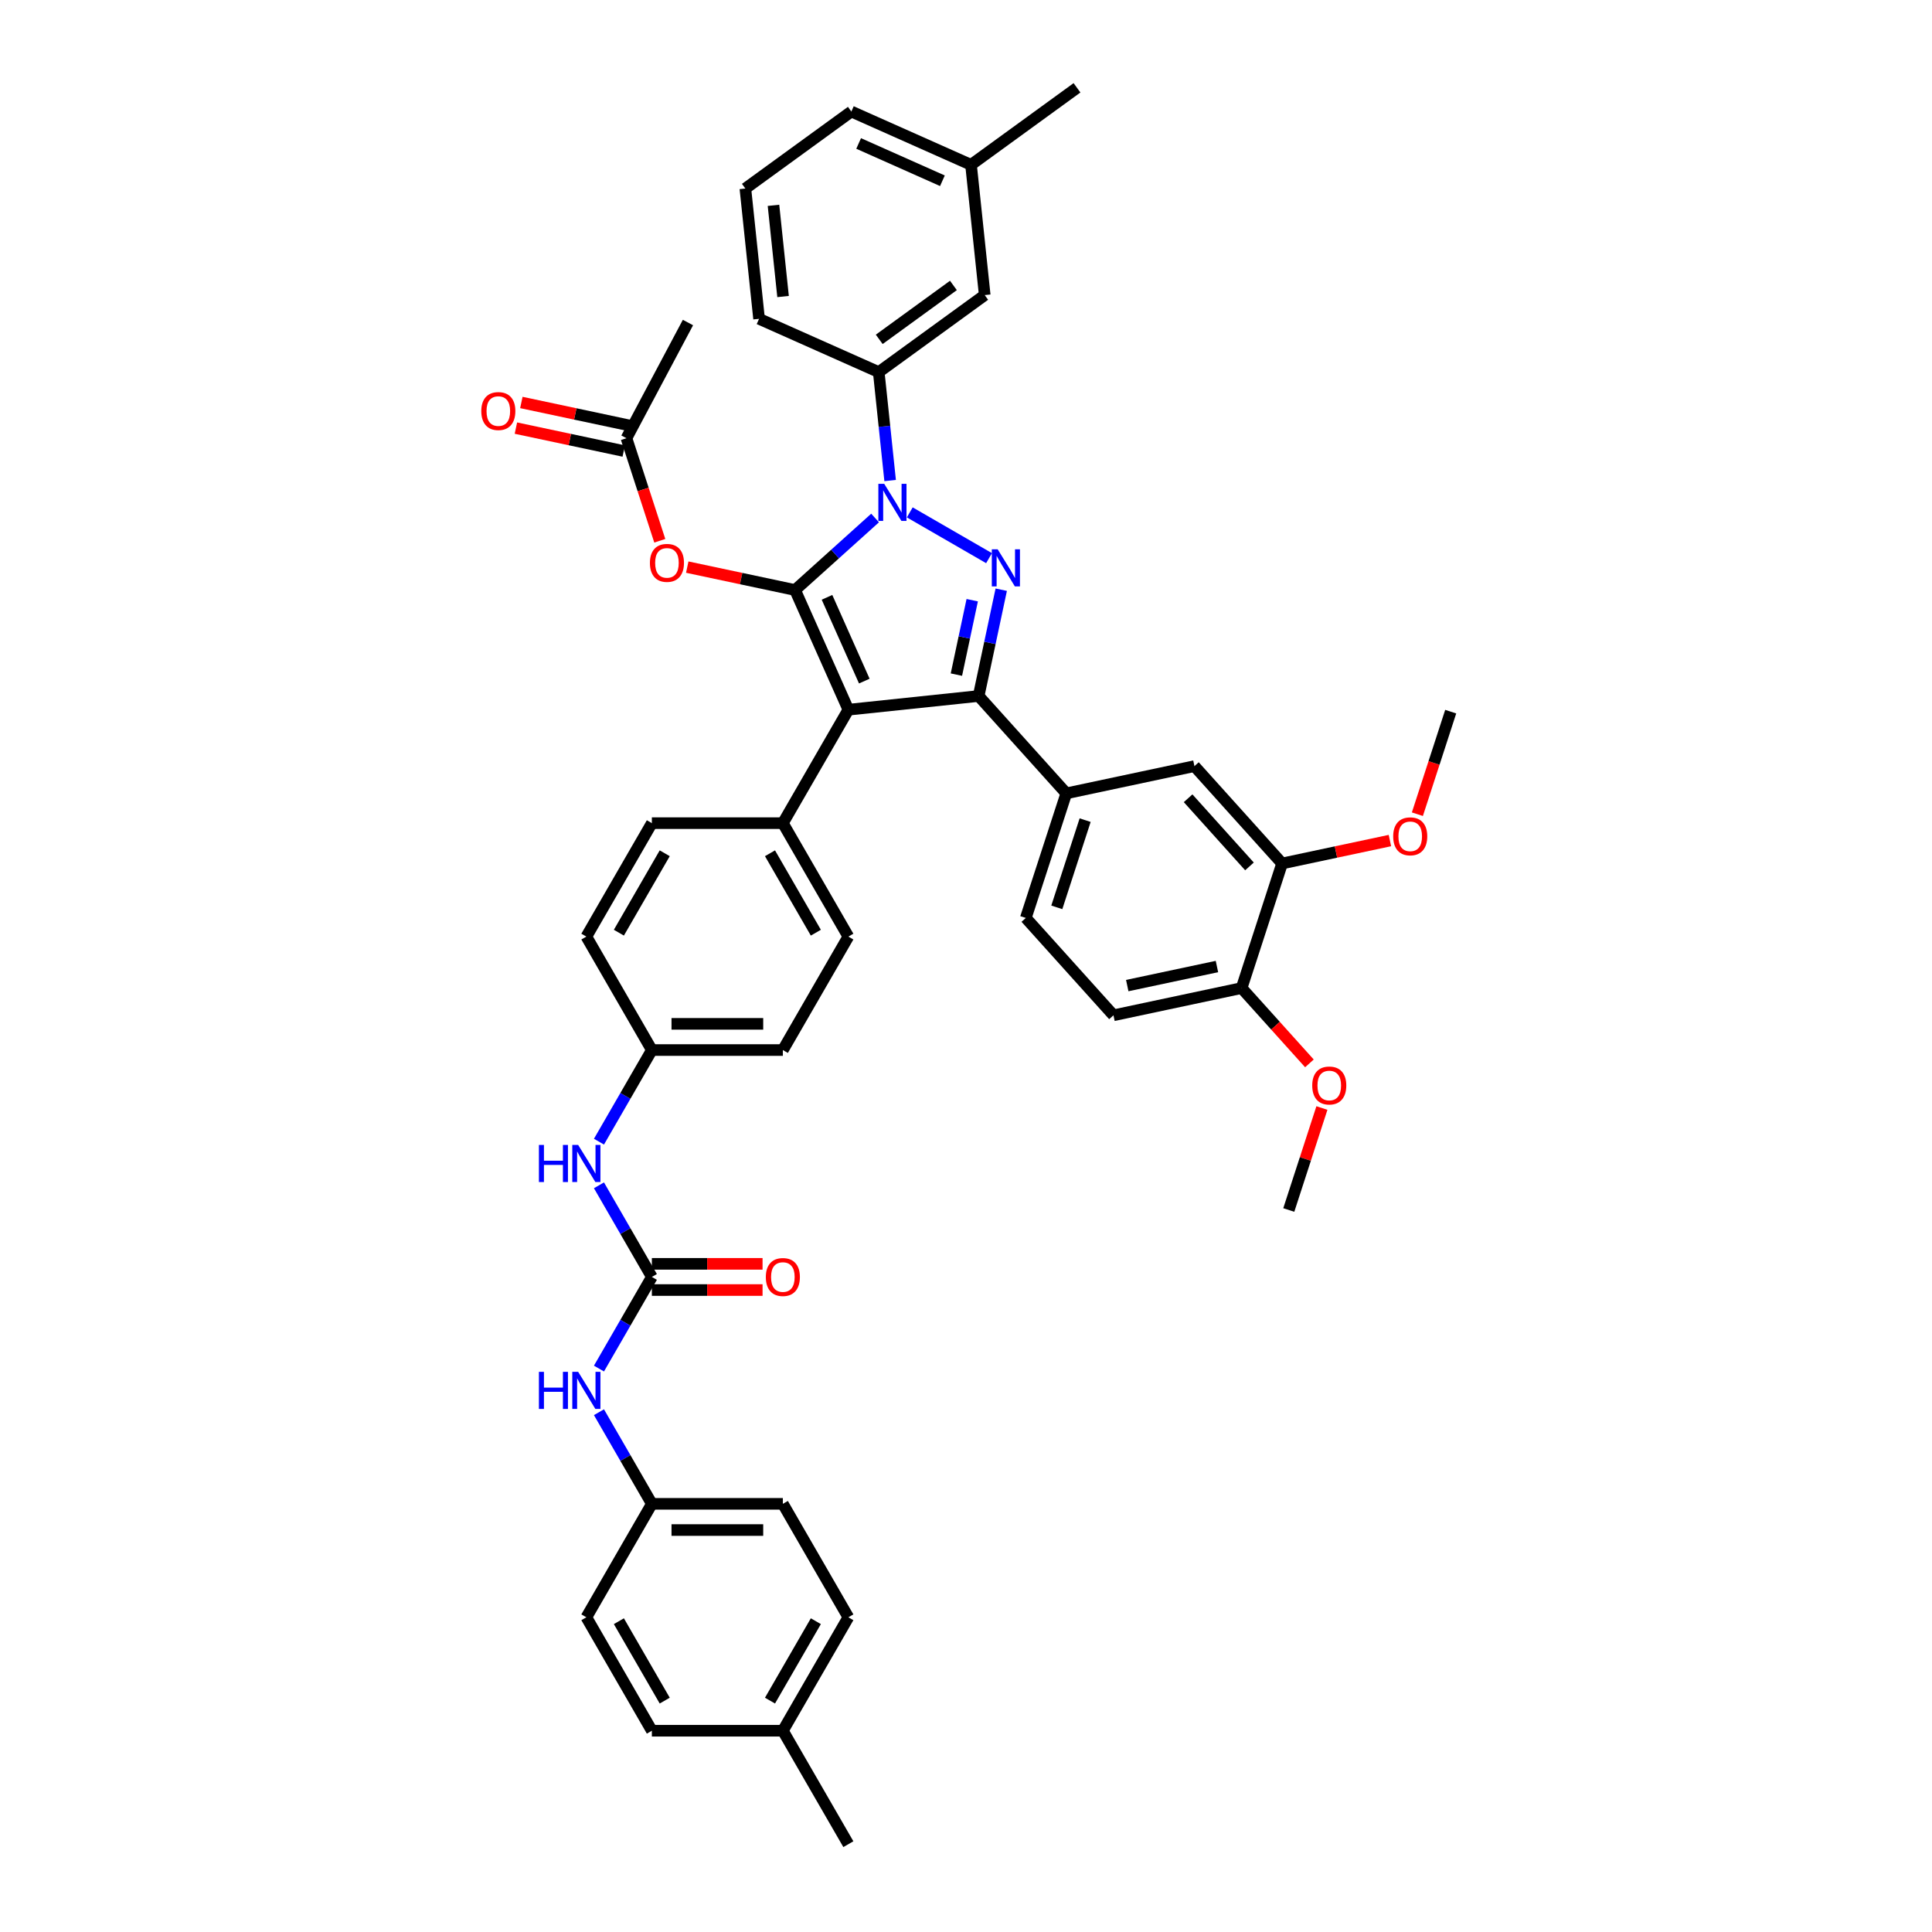 <?xml version='1.0' encoding='iso-8859-1'?>
<svg version='1.1' baseProfile='full'
              xmlns='http://www.w3.org/2000/svg'
                      xmlns:rdkit='http://www.rdkit.org/xml'
                      xmlns:xlink='http://www.w3.org/1999/xlink'
                  xml:space='preserve'
width='1000px' height='1000px' viewBox='0 0 1000 1000'>
<!-- END OF HEADER -->
<rect style='opacity:1.0;fill:#FFFFFF;stroke:none' width='1000' height='1000' x='0' y='0'> </rect>
<path class='bond-0' d='M 439.11,837.105 L 405.208,895.825' style='fill:none;fill-rule:evenodd;stroke:#000000;stroke-width:6px;stroke-linecap:butt;stroke-linejoin:miter;stroke-opacity:1' />
<path class='bond-0' d='M 422.281,839.132 L 398.549,880.237' style='fill:none;fill-rule:evenodd;stroke:#000000;stroke-width:6px;stroke-linecap:butt;stroke-linejoin:miter;stroke-opacity:1' />
<path class='bond-1' d='M 439.11,837.105 L 405.208,778.384' style='fill:none;fill-rule:evenodd;stroke:#000000;stroke-width:6px;stroke-linecap:butt;stroke-linejoin:miter;stroke-opacity:1' />
<path class='bond-2' d='M 310.023,613.52 L 323.713,637.232' style='fill:none;fill-rule:evenodd;stroke:#0000FF;stroke-width:6px;stroke-linecap:butt;stroke-linejoin:miter;stroke-opacity:1' />
<path class='bond-2' d='M 323.713,637.232 L 337.403,660.944' style='fill:none;fill-rule:evenodd;stroke:#000000;stroke-width:6px;stroke-linecap:butt;stroke-linejoin:miter;stroke-opacity:1' />
<path class='bond-3' d='M 310.023,590.927 L 323.713,567.215' style='fill:none;fill-rule:evenodd;stroke:#0000FF;stroke-width:6px;stroke-linecap:butt;stroke-linejoin:miter;stroke-opacity:1' />
<path class='bond-3' d='M 323.713,567.215 L 337.403,543.503' style='fill:none;fill-rule:evenodd;stroke:#000000;stroke-width:6px;stroke-linecap:butt;stroke-linejoin:miter;stroke-opacity:1' />
<path class='bond-4' d='M 337.403,667.724 L 366.051,667.724' style='fill:none;fill-rule:evenodd;stroke:#000000;stroke-width:6px;stroke-linecap:butt;stroke-linejoin:miter;stroke-opacity:1' />
<path class='bond-4' d='M 366.051,667.724 L 394.698,667.724' style='fill:none;fill-rule:evenodd;stroke:#FF0000;stroke-width:6px;stroke-linecap:butt;stroke-linejoin:miter;stroke-opacity:1' />
<path class='bond-4' d='M 337.403,654.163 L 366.051,654.163' style='fill:none;fill-rule:evenodd;stroke:#000000;stroke-width:6px;stroke-linecap:butt;stroke-linejoin:miter;stroke-opacity:1' />
<path class='bond-4' d='M 366.051,654.163 L 394.698,654.163' style='fill:none;fill-rule:evenodd;stroke:#FF0000;stroke-width:6px;stroke-linecap:butt;stroke-linejoin:miter;stroke-opacity:1' />
<path class='bond-5' d='M 337.403,660.944 L 323.713,684.656' style='fill:none;fill-rule:evenodd;stroke:#000000;stroke-width:6px;stroke-linecap:butt;stroke-linejoin:miter;stroke-opacity:1' />
<path class='bond-5' d='M 323.713,684.656 L 310.023,708.368' style='fill:none;fill-rule:evenodd;stroke:#0000FF;stroke-width:6px;stroke-linecap:butt;stroke-linejoin:miter;stroke-opacity:1' />
<path class='bond-6' d='M 310.023,730.96 L 323.713,754.672' style='fill:none;fill-rule:evenodd;stroke:#0000FF;stroke-width:6px;stroke-linecap:butt;stroke-linejoin:miter;stroke-opacity:1' />
<path class='bond-6' d='M 323.713,754.672 L 337.403,778.384' style='fill:none;fill-rule:evenodd;stroke:#000000;stroke-width:6px;stroke-linecap:butt;stroke-linejoin:miter;stroke-opacity:1' />
<path class='bond-7' d='M 405.208,895.825 L 337.403,895.825' style='fill:none;fill-rule:evenodd;stroke:#000000;stroke-width:6px;stroke-linecap:butt;stroke-linejoin:miter;stroke-opacity:1' />
<path class='bond-8' d='M 405.208,895.825 L 439.11,954.545' style='fill:none;fill-rule:evenodd;stroke:#000000;stroke-width:6px;stroke-linecap:butt;stroke-linejoin:miter;stroke-opacity:1' />
<path class='bond-9' d='M 356.085,166.947 L 324.256,226.816' style='fill:none;fill-rule:evenodd;stroke:#000000;stroke-width:6px;stroke-linecap:butt;stroke-linejoin:miter;stroke-opacity:1' />
<path class='bond-10' d='M 324.256,226.816 L 332.88,253.357' style='fill:none;fill-rule:evenodd;stroke:#000000;stroke-width:6px;stroke-linecap:butt;stroke-linejoin:miter;stroke-opacity:1' />
<path class='bond-10' d='M 332.88,253.357 L 341.503,279.897' style='fill:none;fill-rule:evenodd;stroke:#FF0000;stroke-width:6px;stroke-linecap:butt;stroke-linejoin:miter;stroke-opacity:1' />
<path class='bond-11' d='M 325.666,220.184 L 297.759,214.252' style='fill:none;fill-rule:evenodd;stroke:#000000;stroke-width:6px;stroke-linecap:butt;stroke-linejoin:miter;stroke-opacity:1' />
<path class='bond-11' d='M 297.759,214.252 L 269.853,208.321' style='fill:none;fill-rule:evenodd;stroke:#FF0000;stroke-width:6px;stroke-linecap:butt;stroke-linejoin:miter;stroke-opacity:1' />
<path class='bond-11' d='M 322.846,233.449 L 294.94,227.517' style='fill:none;fill-rule:evenodd;stroke:#000000;stroke-width:6px;stroke-linecap:butt;stroke-linejoin:miter;stroke-opacity:1' />
<path class='bond-11' d='M 294.94,227.517 L 267.033,221.585' style='fill:none;fill-rule:evenodd;stroke:#FF0000;stroke-width:6px;stroke-linecap:butt;stroke-linejoin:miter;stroke-opacity:1' />
<path class='bond-12' d='M 355.718,293.536 L 383.625,299.468' style='fill:none;fill-rule:evenodd;stroke:#FF0000;stroke-width:6px;stroke-linecap:butt;stroke-linejoin:miter;stroke-opacity:1' />
<path class='bond-12' d='M 383.625,299.468 L 411.532,305.399' style='fill:none;fill-rule:evenodd;stroke:#000000;stroke-width:6px;stroke-linecap:butt;stroke-linejoin:miter;stroke-opacity:1' />
<path class='bond-13' d='M 506.543,360.254 L 439.11,367.342' style='fill:none;fill-rule:evenodd;stroke:#000000;stroke-width:6px;stroke-linecap:butt;stroke-linejoin:miter;stroke-opacity:1' />
<path class='bond-14' d='M 506.543,360.254 L 512.391,332.741' style='fill:none;fill-rule:evenodd;stroke:#000000;stroke-width:6px;stroke-linecap:butt;stroke-linejoin:miter;stroke-opacity:1' />
<path class='bond-14' d='M 512.391,332.741 L 518.239,305.228' style='fill:none;fill-rule:evenodd;stroke:#0000FF;stroke-width:6px;stroke-linecap:butt;stroke-linejoin:miter;stroke-opacity:1' />
<path class='bond-14' d='M 495.033,349.181 L 499.127,329.922' style='fill:none;fill-rule:evenodd;stroke:#000000;stroke-width:6px;stroke-linecap:butt;stroke-linejoin:miter;stroke-opacity:1' />
<path class='bond-14' d='M 499.127,329.922 L 503.22,310.662' style='fill:none;fill-rule:evenodd;stroke:#0000FF;stroke-width:6px;stroke-linecap:butt;stroke-linejoin:miter;stroke-opacity:1' />
<path class='bond-15' d='M 506.543,360.254 L 551.913,410.643' style='fill:none;fill-rule:evenodd;stroke:#000000;stroke-width:6px;stroke-linecap:butt;stroke-linejoin:miter;stroke-opacity:1' />
<path class='bond-16' d='M 439.11,367.342 L 405.208,426.062' style='fill:none;fill-rule:evenodd;stroke:#000000;stroke-width:6px;stroke-linecap:butt;stroke-linejoin:miter;stroke-opacity:1' />
<path class='bond-17' d='M 439.11,367.342 L 411.532,305.399' style='fill:none;fill-rule:evenodd;stroke:#000000;stroke-width:6px;stroke-linecap:butt;stroke-linejoin:miter;stroke-opacity:1' />
<path class='bond-17' d='M 447.362,352.535 L 428.057,309.175' style='fill:none;fill-rule:evenodd;stroke:#000000;stroke-width:6px;stroke-linecap:butt;stroke-linejoin:miter;stroke-opacity:1' />
<path class='bond-18' d='M 411.532,305.399 L 432.237,286.756' style='fill:none;fill-rule:evenodd;stroke:#000000;stroke-width:6px;stroke-linecap:butt;stroke-linejoin:miter;stroke-opacity:1' />
<path class='bond-18' d='M 432.237,286.756 L 452.943,268.113' style='fill:none;fill-rule:evenodd;stroke:#0000FF;stroke-width:6px;stroke-linecap:butt;stroke-linejoin:miter;stroke-opacity:1' />
<path class='bond-19' d='M 470.897,265.212 L 511.922,288.898' style='fill:none;fill-rule:evenodd;stroke:#0000FF;stroke-width:6px;stroke-linecap:butt;stroke-linejoin:miter;stroke-opacity:1' />
<path class='bond-20' d='M 460.733,248.733 L 457.783,220.665' style='fill:none;fill-rule:evenodd;stroke:#0000FF;stroke-width:6px;stroke-linecap:butt;stroke-linejoin:miter;stroke-opacity:1' />
<path class='bond-20' d='M 457.783,220.665 L 454.833,192.596' style='fill:none;fill-rule:evenodd;stroke:#000000;stroke-width:6px;stroke-linecap:butt;stroke-linejoin:miter;stroke-opacity:1' />
<path class='bond-21' d='M 502.6,85.309 L 440.658,57.73' style='fill:none;fill-rule:evenodd;stroke:#000000;stroke-width:6px;stroke-linecap:butt;stroke-linejoin:miter;stroke-opacity:1' />
<path class='bond-21' d='M 487.793,93.561 L 444.433,74.256' style='fill:none;fill-rule:evenodd;stroke:#000000;stroke-width:6px;stroke-linecap:butt;stroke-linejoin:miter;stroke-opacity:1' />
<path class='bond-22' d='M 502.6,85.309 L 509.687,152.742' style='fill:none;fill-rule:evenodd;stroke:#000000;stroke-width:6px;stroke-linecap:butt;stroke-linejoin:miter;stroke-opacity:1' />
<path class='bond-23' d='M 502.6,85.309 L 557.455,45.455' style='fill:none;fill-rule:evenodd;stroke:#000000;stroke-width:6px;stroke-linecap:butt;stroke-linejoin:miter;stroke-opacity:1' />
<path class='bond-24' d='M 440.658,57.73 L 385.803,97.585' style='fill:none;fill-rule:evenodd;stroke:#000000;stroke-width:6px;stroke-linecap:butt;stroke-linejoin:miter;stroke-opacity:1' />
<path class='bond-25' d='M 385.803,97.585 L 392.89,165.018' style='fill:none;fill-rule:evenodd;stroke:#000000;stroke-width:6px;stroke-linecap:butt;stroke-linejoin:miter;stroke-opacity:1' />
<path class='bond-25' d='M 400.352,106.282 L 405.314,153.485' style='fill:none;fill-rule:evenodd;stroke:#000000;stroke-width:6px;stroke-linecap:butt;stroke-linejoin:miter;stroke-opacity:1' />
<path class='bond-26' d='M 551.913,410.643 L 530.96,475.129' style='fill:none;fill-rule:evenodd;stroke:#000000;stroke-width:6px;stroke-linecap:butt;stroke-linejoin:miter;stroke-opacity:1' />
<path class='bond-26' d='M 561.667,424.506 L 547,469.646' style='fill:none;fill-rule:evenodd;stroke:#000000;stroke-width:6px;stroke-linecap:butt;stroke-linejoin:miter;stroke-opacity:1' />
<path class='bond-27' d='M 551.913,410.643 L 618.236,396.546' style='fill:none;fill-rule:evenodd;stroke:#000000;stroke-width:6px;stroke-linecap:butt;stroke-linejoin:miter;stroke-opacity:1' />
<path class='bond-28' d='M 530.96,475.129 L 576.33,525.517' style='fill:none;fill-rule:evenodd;stroke:#000000;stroke-width:6px;stroke-linecap:butt;stroke-linejoin:miter;stroke-opacity:1' />
<path class='bond-29' d='M 337.403,543.503 L 405.208,543.503' style='fill:none;fill-rule:evenodd;stroke:#000000;stroke-width:6px;stroke-linecap:butt;stroke-linejoin:miter;stroke-opacity:1' />
<path class='bond-29' d='M 347.574,529.942 L 395.037,529.942' style='fill:none;fill-rule:evenodd;stroke:#000000;stroke-width:6px;stroke-linecap:butt;stroke-linejoin:miter;stroke-opacity:1' />
<path class='bond-30' d='M 337.403,543.503 L 303.501,484.783' style='fill:none;fill-rule:evenodd;stroke:#000000;stroke-width:6px;stroke-linecap:butt;stroke-linejoin:miter;stroke-opacity:1' />
<path class='bond-31' d='M 405.208,543.503 L 439.11,484.783' style='fill:none;fill-rule:evenodd;stroke:#000000;stroke-width:6px;stroke-linecap:butt;stroke-linejoin:miter;stroke-opacity:1' />
<path class='bond-32' d='M 303.501,484.783 L 337.403,426.062' style='fill:none;fill-rule:evenodd;stroke:#000000;stroke-width:6px;stroke-linecap:butt;stroke-linejoin:miter;stroke-opacity:1' />
<path class='bond-32' d='M 320.331,482.755 L 344.062,441.651' style='fill:none;fill-rule:evenodd;stroke:#000000;stroke-width:6px;stroke-linecap:butt;stroke-linejoin:miter;stroke-opacity:1' />
<path class='bond-33' d='M 405.208,426.062 L 337.403,426.062' style='fill:none;fill-rule:evenodd;stroke:#000000;stroke-width:6px;stroke-linecap:butt;stroke-linejoin:miter;stroke-opacity:1' />
<path class='bond-34' d='M 405.208,426.062 L 439.11,484.783' style='fill:none;fill-rule:evenodd;stroke:#000000;stroke-width:6px;stroke-linecap:butt;stroke-linejoin:miter;stroke-opacity:1' />
<path class='bond-34' d='M 398.549,441.651 L 422.281,482.755' style='fill:none;fill-rule:evenodd;stroke:#000000;stroke-width:6px;stroke-linecap:butt;stroke-linejoin:miter;stroke-opacity:1' />
<path class='bond-35' d='M 576.33,525.517 L 642.653,511.42' style='fill:none;fill-rule:evenodd;stroke:#000000;stroke-width:6px;stroke-linecap:butt;stroke-linejoin:miter;stroke-opacity:1' />
<path class='bond-35' d='M 583.459,510.138 L 629.885,500.27' style='fill:none;fill-rule:evenodd;stroke:#000000;stroke-width:6px;stroke-linecap:butt;stroke-linejoin:miter;stroke-opacity:1' />
<path class='bond-36' d='M 642.653,511.42 L 663.606,446.934' style='fill:none;fill-rule:evenodd;stroke:#000000;stroke-width:6px;stroke-linecap:butt;stroke-linejoin:miter;stroke-opacity:1' />
<path class='bond-37' d='M 642.653,511.42 L 660.204,530.912' style='fill:none;fill-rule:evenodd;stroke:#000000;stroke-width:6px;stroke-linecap:butt;stroke-linejoin:miter;stroke-opacity:1' />
<path class='bond-37' d='M 660.204,530.912 L 677.754,550.404' style='fill:none;fill-rule:evenodd;stroke:#FF0000;stroke-width:6px;stroke-linecap:butt;stroke-linejoin:miter;stroke-opacity:1' />
<path class='bond-38' d='M 663.606,446.934 L 618.236,396.546' style='fill:none;fill-rule:evenodd;stroke:#000000;stroke-width:6px;stroke-linecap:butt;stroke-linejoin:miter;stroke-opacity:1' />
<path class='bond-38' d='M 646.723,448.45 L 614.964,413.178' style='fill:none;fill-rule:evenodd;stroke:#000000;stroke-width:6px;stroke-linecap:butt;stroke-linejoin:miter;stroke-opacity:1' />
<path class='bond-39' d='M 663.606,446.934 L 691.512,441.002' style='fill:none;fill-rule:evenodd;stroke:#000000;stroke-width:6px;stroke-linecap:butt;stroke-linejoin:miter;stroke-opacity:1' />
<path class='bond-39' d='M 691.512,441.002 L 719.419,435.071' style='fill:none;fill-rule:evenodd;stroke:#FF0000;stroke-width:6px;stroke-linecap:butt;stroke-linejoin:miter;stroke-opacity:1' />
<path class='bond-40' d='M 733.634,421.432 L 742.258,394.891' style='fill:none;fill-rule:evenodd;stroke:#FF0000;stroke-width:6px;stroke-linecap:butt;stroke-linejoin:miter;stroke-opacity:1' />
<path class='bond-40' d='M 742.258,394.891 L 750.881,368.351' style='fill:none;fill-rule:evenodd;stroke:#000000;stroke-width:6px;stroke-linecap:butt;stroke-linejoin:miter;stroke-opacity:1' />
<path class='bond-41' d='M 684.221,573.511 L 675.645,599.903' style='fill:none;fill-rule:evenodd;stroke:#FF0000;stroke-width:6px;stroke-linecap:butt;stroke-linejoin:miter;stroke-opacity:1' />
<path class='bond-41' d='M 675.645,599.903 L 667.07,626.294' style='fill:none;fill-rule:evenodd;stroke:#000000;stroke-width:6px;stroke-linecap:butt;stroke-linejoin:miter;stroke-opacity:1' />
<path class='bond-42' d='M 392.89,165.018 L 454.833,192.596' style='fill:none;fill-rule:evenodd;stroke:#000000;stroke-width:6px;stroke-linecap:butt;stroke-linejoin:miter;stroke-opacity:1' />
<path class='bond-43' d='M 454.833,192.596 L 509.687,152.742' style='fill:none;fill-rule:evenodd;stroke:#000000;stroke-width:6px;stroke-linecap:butt;stroke-linejoin:miter;stroke-opacity:1' />
<path class='bond-43' d='M 455.09,175.647 L 493.488,147.749' style='fill:none;fill-rule:evenodd;stroke:#000000;stroke-width:6px;stroke-linecap:butt;stroke-linejoin:miter;stroke-opacity:1' />
<path class='bond-44' d='M 337.403,895.825 L 303.501,837.105' style='fill:none;fill-rule:evenodd;stroke:#000000;stroke-width:6px;stroke-linecap:butt;stroke-linejoin:miter;stroke-opacity:1' />
<path class='bond-44' d='M 344.062,880.237 L 320.331,839.132' style='fill:none;fill-rule:evenodd;stroke:#000000;stroke-width:6px;stroke-linecap:butt;stroke-linejoin:miter;stroke-opacity:1' />
<path class='bond-45' d='M 303.501,837.105 L 337.403,778.384' style='fill:none;fill-rule:evenodd;stroke:#000000;stroke-width:6px;stroke-linecap:butt;stroke-linejoin:miter;stroke-opacity:1' />
<path class='bond-46' d='M 337.403,778.384 L 405.208,778.384' style='fill:none;fill-rule:evenodd;stroke:#000000;stroke-width:6px;stroke-linecap:butt;stroke-linejoin:miter;stroke-opacity:1' />
<path class='bond-46' d='M 347.574,791.945 L 395.037,791.945' style='fill:none;fill-rule:evenodd;stroke:#000000;stroke-width:6px;stroke-linecap:butt;stroke-linejoin:miter;stroke-opacity:1' />
<path  class='atom-1' d='M 278.942 592.622
L 281.546 592.622
L 281.546 600.786
L 291.364 600.786
L 291.364 592.622
L 293.968 592.622
L 293.968 611.824
L 291.364 611.824
L 291.364 602.956
L 281.546 602.956
L 281.546 611.824
L 278.942 611.824
L 278.942 592.622
' fill='#0000FF'/>
<path  class='atom-1' d='M 299.257 592.622
L 305.549 602.793
Q 306.173 603.796, 307.176 605.614
Q 308.18 607.431, 308.234 607.539
L 308.234 592.622
L 310.783 592.622
L 310.783 611.824
L 308.153 611.824
L 301.399 600.704
Q 300.613 599.403, 299.772 597.911
Q 298.958 596.419, 298.714 595.958
L 298.714 611.824
L 296.219 611.824
L 296.219 592.622
L 299.257 592.622
' fill='#0000FF'/>
<path  class='atom-3' d='M 396.393 660.998
Q 396.393 656.387, 398.671 653.811
Q 400.95 651.234, 405.208 651.234
Q 409.466 651.234, 411.744 653.811
Q 414.022 656.387, 414.022 660.998
Q 414.022 665.663, 411.717 668.321
Q 409.412 670.952, 405.208 670.952
Q 400.977 670.952, 398.671 668.321
Q 396.393 665.69, 396.393 660.998
M 405.208 668.782
Q 408.137 668.782, 409.71 666.829
Q 411.31 664.849, 411.31 660.998
Q 411.31 657.228, 409.71 655.329
Q 408.137 653.404, 405.208 653.404
Q 402.279 653.404, 400.678 655.302
Q 399.105 657.201, 399.105 660.998
Q 399.105 664.876, 400.678 666.829
Q 402.279 668.782, 405.208 668.782
' fill='#FF0000'/>
<path  class='atom-4' d='M 278.942 710.063
L 281.546 710.063
L 281.546 718.227
L 291.364 718.227
L 291.364 710.063
L 293.968 710.063
L 293.968 729.265
L 291.364 729.265
L 291.364 720.396
L 281.546 720.396
L 281.546 729.265
L 278.942 729.265
L 278.942 710.063
' fill='#0000FF'/>
<path  class='atom-4' d='M 299.257 710.063
L 305.549 720.234
Q 306.173 721.237, 307.176 723.054
Q 308.18 724.871, 308.234 724.98
L 308.234 710.063
L 310.783 710.063
L 310.783 729.265
L 308.153 729.265
L 301.399 718.145
Q 300.613 716.843, 299.772 715.352
Q 298.958 713.86, 298.714 713.399
L 298.714 729.265
L 296.219 729.265
L 296.219 710.063
L 299.257 710.063
' fill='#0000FF'/>
<path  class='atom-8' d='M 336.394 291.356
Q 336.394 286.746, 338.672 284.169
Q 340.951 281.593, 345.209 281.593
Q 349.467 281.593, 351.745 284.169
Q 354.023 286.746, 354.023 291.356
Q 354.023 296.021, 351.718 298.679
Q 349.413 301.31, 345.209 301.31
Q 340.978 301.31, 338.672 298.679
Q 336.394 296.048, 336.394 291.356
M 345.209 299.14
Q 348.138 299.14, 349.711 297.188
Q 351.311 295.208, 351.311 291.356
Q 351.311 287.586, 349.711 285.688
Q 348.138 283.762, 345.209 283.762
Q 342.28 283.762, 340.679 285.661
Q 339.106 287.559, 339.106 291.356
Q 339.106 295.235, 340.679 297.188
Q 342.28 299.14, 345.209 299.14
' fill='#FF0000'/>
<path  class='atom-9' d='M 249.119 212.773
Q 249.119 208.162, 251.397 205.586
Q 253.675 203.009, 257.933 203.009
Q 262.191 203.009, 264.47 205.586
Q 266.748 208.162, 266.748 212.773
Q 266.748 217.438, 264.443 220.096
Q 262.137 222.727, 257.933 222.727
Q 253.702 222.727, 251.397 220.096
Q 249.119 217.465, 249.119 212.773
M 257.933 220.557
Q 260.862 220.557, 262.436 218.604
Q 264.036 216.624, 264.036 212.773
Q 264.036 209.003, 262.436 207.105
Q 260.862 205.179, 257.933 205.179
Q 255.004 205.179, 253.404 207.078
Q 251.831 208.976, 251.831 212.773
Q 251.831 216.652, 253.404 218.604
Q 255.004 220.557, 257.933 220.557
' fill='#FF0000'/>
<path  class='atom-13' d='M 457.675 250.428
L 463.968 260.599
Q 464.592 261.602, 465.595 263.42
Q 466.599 265.237, 466.653 265.345
L 466.653 250.428
L 469.202 250.428
L 469.202 269.631
L 466.571 269.631
L 459.818 258.511
Q 459.032 257.209, 458.191 255.717
Q 457.377 254.225, 457.133 253.764
L 457.133 269.631
L 454.638 269.631
L 454.638 250.428
L 457.675 250.428
' fill='#0000FF'/>
<path  class='atom-14' d='M 516.396 284.331
L 522.688 294.501
Q 523.312 295.505, 524.315 297.322
Q 525.319 299.139, 525.373 299.247
L 525.373 284.331
L 527.923 284.331
L 527.923 303.533
L 525.292 303.533
L 518.538 292.413
Q 517.752 291.111, 516.911 289.619
Q 516.097 288.128, 515.853 287.667
L 515.853 303.533
L 513.358 303.533
L 513.358 284.331
L 516.396 284.331
' fill='#0000FF'/>
<path  class='atom-30' d='M 721.114 432.891
Q 721.114 428.28, 723.392 425.704
Q 725.67 423.127, 729.929 423.127
Q 734.187 423.127, 736.465 425.704
Q 738.743 428.28, 738.743 432.891
Q 738.743 437.556, 736.438 440.214
Q 734.132 442.845, 729.929 442.845
Q 725.698 442.845, 723.392 440.214
Q 721.114 437.583, 721.114 432.891
M 729.929 440.675
Q 732.858 440.675, 734.431 438.722
Q 736.031 436.742, 736.031 432.891
Q 736.031 429.121, 734.431 427.223
Q 732.858 425.297, 729.929 425.297
Q 726.999 425.297, 725.399 427.195
Q 723.826 429.094, 723.826 432.891
Q 723.826 436.769, 725.399 438.722
Q 726.999 440.675, 729.929 440.675
' fill='#FF0000'/>
<path  class='atom-32' d='M 679.209 561.863
Q 679.209 557.252, 681.487 554.675
Q 683.765 552.099, 688.023 552.099
Q 692.281 552.099, 694.559 554.675
Q 696.838 557.252, 696.838 561.863
Q 696.838 566.528, 694.532 569.186
Q 692.227 571.816, 688.023 571.816
Q 683.792 571.816, 681.487 569.186
Q 679.209 566.555, 679.209 561.863
M 688.023 569.647
Q 690.952 569.647, 692.525 567.694
Q 694.126 565.714, 694.126 561.863
Q 694.126 558.093, 692.525 556.194
Q 690.952 554.269, 688.023 554.269
Q 685.094 554.269, 683.494 556.167
Q 681.921 558.066, 681.921 561.863
Q 681.921 565.741, 683.494 567.694
Q 685.094 569.647, 688.023 569.647
' fill='#FF0000'/>
</svg>
